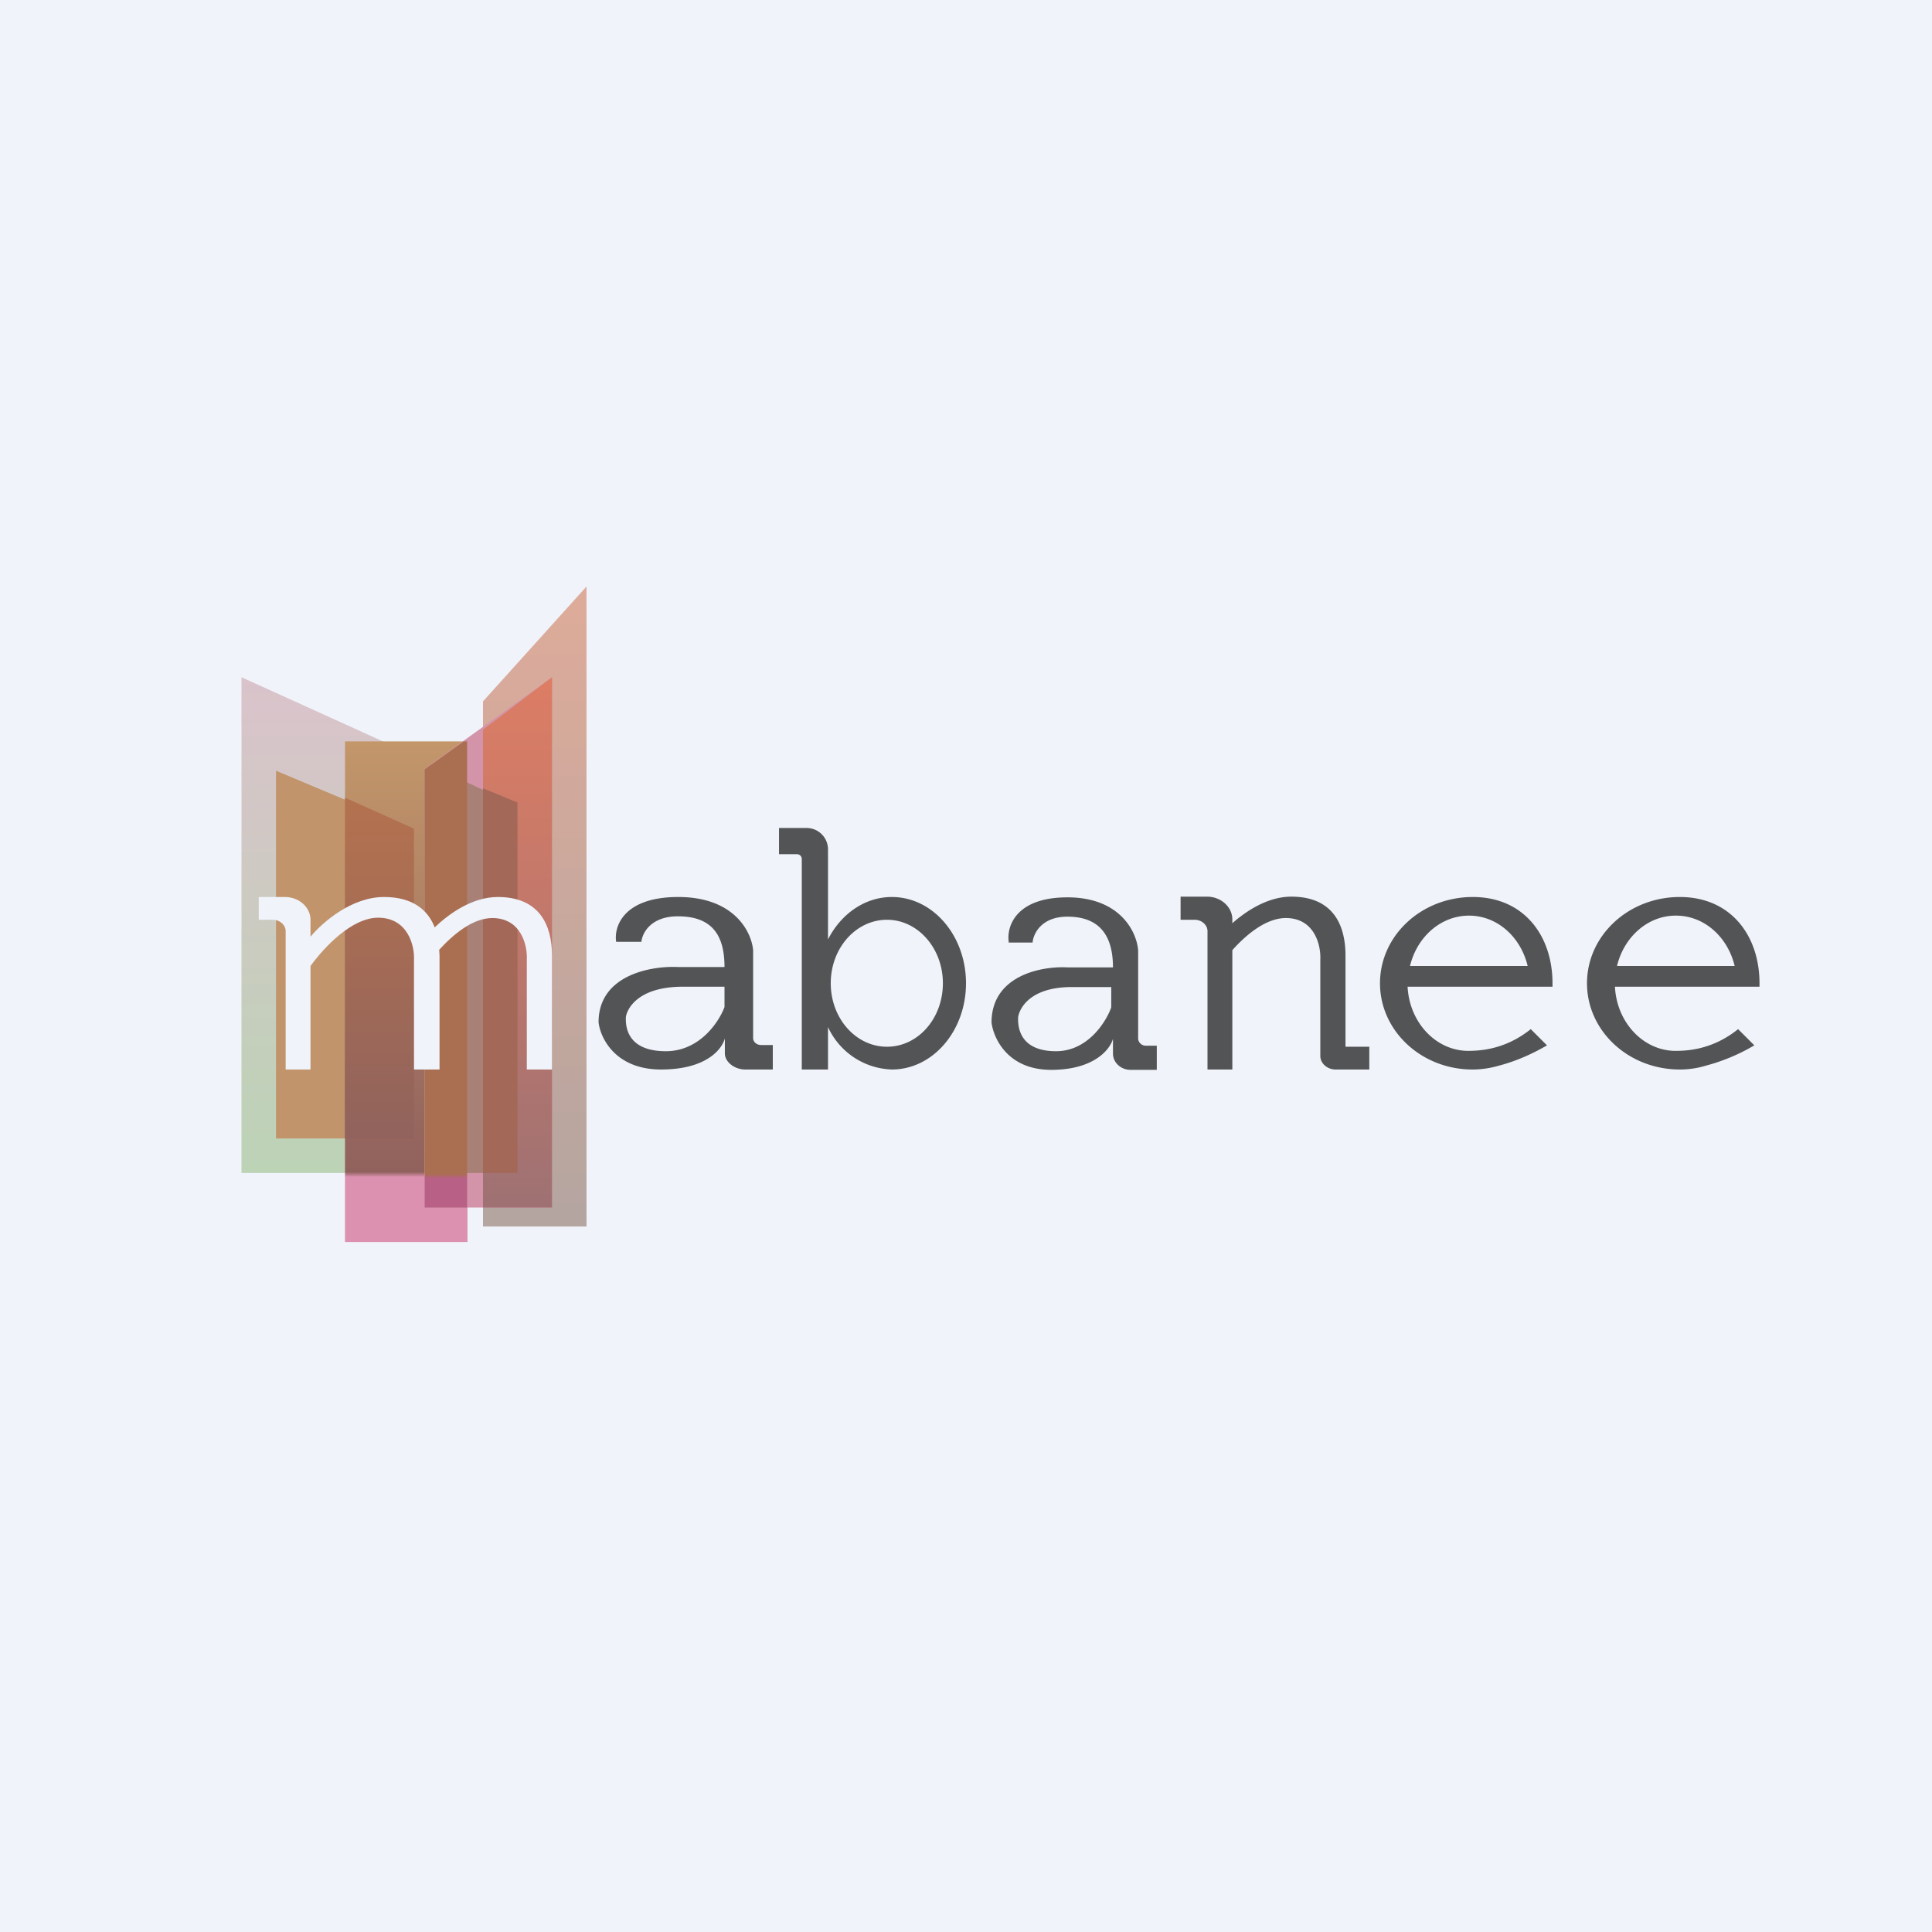 <!-- by TradingView --><svg width="56" height="56" viewBox="0 0 56 56" xmlns="http://www.w3.org/2000/svg"><path fill="#F0F3FA" d="M0 0h56v56H0z"/><path d="m15 23.26-8-3.63V34h8V23.26Z" fill="url(#alpibc35v)"/><path d="m12 24.02-4-1.68V33h4v-8.98Z" fill="#C1946B"/><path d="M14 35.55V20.33L17 17v18.55h-3Z" fill="url(#blpibc35v)"/><path d="M10 21.49h3.55V36H10V21.49Z" fill="url(#clpibc35v)"/><path d="M10 33v-9.88l2 .9V33h-2Z" fill="url(#dlpibc35v)"/><path d="M12.3 22.3V35H16V19.63l-3.7 2.66Z" fill="#D394A9"/><path d="m12.47 22.18 2.31 1.08V34h-2.47V22.3l.16-.12Z" fill="#A88076"/><path d="M14 35V21.15l2-1.52V35h-2Z" fill="url(#elpibc35v)"/><path d="m14 22.85 1 .41V34h-1V22.85Z" fill="#A36858"/><path d="M12.31 35V22.3l1.13-.81h.1V35h-1.23Z" fill="url(#flpibc35v)"/><path d="M7.5 26v.66h.41c.2 0 .37.15.37.33V31H9v-3c.4-.55 1.2-1.4 1.96-1.4.86 0 1.06.81 1.04 1.22V31h.74v-3.3l-.01-.17c.42-.46.98-.92 1.54-.92.84 0 1.02.8 1 1.2V31H16v-3.3c0-.88-.36-1.7-1.57-1.7-.74 0-1.41.48-1.83.88-.2-.51-.64-.88-1.47-.88-.93 0-1.77.72-2.13 1.15v-.49c0-.36-.33-.66-.74-.66H7.5Z" fill="#F0F3FA"/><path fill-rule="evenodd" d="M22.58 24v.76h.52c.08 0 .14.06.14.14V31H24v-1.23A2.11 2.11 0 0 0 25.85 31c1.19 0 2.15-1.12 2.15-2.5s-.96-2.5-2.15-2.5c-.79 0-1.48.5-1.85 1.23v-2.6a.62.62 0 0 0-.64-.63h-.78Zm3.13 6.34c.9 0 1.62-.82 1.62-1.84s-.73-1.84-1.62-1.84c-.9 0-1.63.82-1.63 1.84s.73 1.84 1.63 1.84ZM34.22 26v.66h.41c.2 0 .37.15.37.33V31h.72v-3.46c.42-.47.99-.93 1.55-.93.84 0 1.02.8 1 1.2v2.8c0 .21.2.39.44.39h.98v-.66H39V27.7c0-.89-.36-1.71-1.57-1.71-.67 0-1.29.4-1.71.77v-.11c0-.36-.33-.66-.73-.66h-.77ZM18.6 27.3h-.74c-.07-.43.2-1.3 1.8-1.3 1.64 0 2.13 1.03 2.17 1.55v2.54c0 .11.1.2.23.2h.34V31h-.8c-.3 0-.59-.21-.59-.47v-.43c-.08.3-.52.9-1.85.9-1.32 0-1.76-.91-1.81-1.37 0-1.38 1.54-1.64 2.31-1.6H21c0-.9-.34-1.47-1.35-1.47-.8 0-1.04.5-1.06.75ZM21 29.19v-.59h-1.2c-1.45 0-1.66.78-1.66.9v.02c0 .17-.01.95 1.16.95.98 0 1.54-.85 1.7-1.28Zm8.23-1.87h.7c.02-.25.25-.75 1.01-.75.95 0 1.32.57 1.32 1.47h-1.32c-.73-.04-2.2.22-2.2 1.6.06.46.47 1.37 1.73 1.37 1.25 0 1.71-.6 1.79-.9v.43c0 .26.23.47.51.47h.76v-.7h-.32c-.12 0-.22-.1-.22-.21v-2.54c-.03-.52-.5-1.55-2.05-1.55-1.52 0-1.77.87-1.7 1.3Zm2.98 1.28v.6c-.15.42-.68 1.27-1.6 1.27-1.11 0-1.1-.78-1.1-.95v-.01c0-.13.2-.9 1.56-.9h1.14ZM45 28.5v.1H40.8c.05 1.02.8 1.84 1.73 1.86.33 0 1.08-.02 1.84-.63l.47.47c-.39.23-.89.46-1.4.59-.24.07-.49.11-.76.11C41.2 31 40 29.88 40 28.5s1.2-2.5 2.69-2.5c1.48 0 2.31 1.12 2.31 2.5Zm-.72-.5c-.2-.84-.88-1.46-1.7-1.46s-1.51.62-1.71 1.46h3.41Zm6.72.6v-.1c0-1.38-.83-2.5-2.31-2.5C47.2 26 46 27.12 46 28.5s1.2 2.5 2.69 2.5c.27 0 .52-.04.75-.11a5.56 5.56 0 0 0 1.41-.59l-.47-.47c-.76.61-1.5.63-1.84.63-.93-.02-1.68-.84-1.73-1.86H51Zm-2.42-2.06c.82 0 1.5.62 1.7 1.46h-3.41c.2-.84.89-1.46 1.7-1.46Z" fill="#535456"/><defs><linearGradient id="alpibc35v" x1="10.89" y1="19.63" x2="10.89" y2="34.09" gradientUnits="userSpaceOnUse"><stop stop-color="#DAC3CB"/><stop offset="1" stop-color="#BCD3B6"/></linearGradient><linearGradient id="blpibc35v" x1="15.5" y1="17" x2="15.5" y2="35.55" gradientUnits="userSpaceOnUse"><stop stop-color="#DEAB9A"/><stop offset="1" stop-color="#B4A5A0"/></linearGradient><linearGradient id="clpibc35v" x1="11.74" y1="21.49" x2="11.74" y2="36" gradientUnits="userSpaceOnUse"><stop stop-color="#C3976A"/><stop offset=".86" stop-color="#91615D"/><stop offset=".87" stop-color="#DB91AF"/></linearGradient><linearGradient id="dlpibc35v" x1="10.91" y1="23.12" x2="10.91" y2="33.47" gradientUnits="userSpaceOnUse"><stop stop-color="#B4724F"/><stop offset="1" stop-color="#8F625D"/></linearGradient><linearGradient id="elpibc35v" x1="14.25" y1="19.63" x2="14.25" y2="35.26" gradientUnits="userSpaceOnUse"><stop stop-color="#DD7D64"/><stop offset="1" stop-color="#9E7173"/></linearGradient><linearGradient id="flpibc35v" x1="12.93" y1="21.49" x2="12.93" y2="35.26" gradientUnits="userSpaceOnUse"><stop offset=".91" stop-color="#AA6F51"/><stop offset=".92" stop-color="#B86086"/></linearGradient></defs></svg>